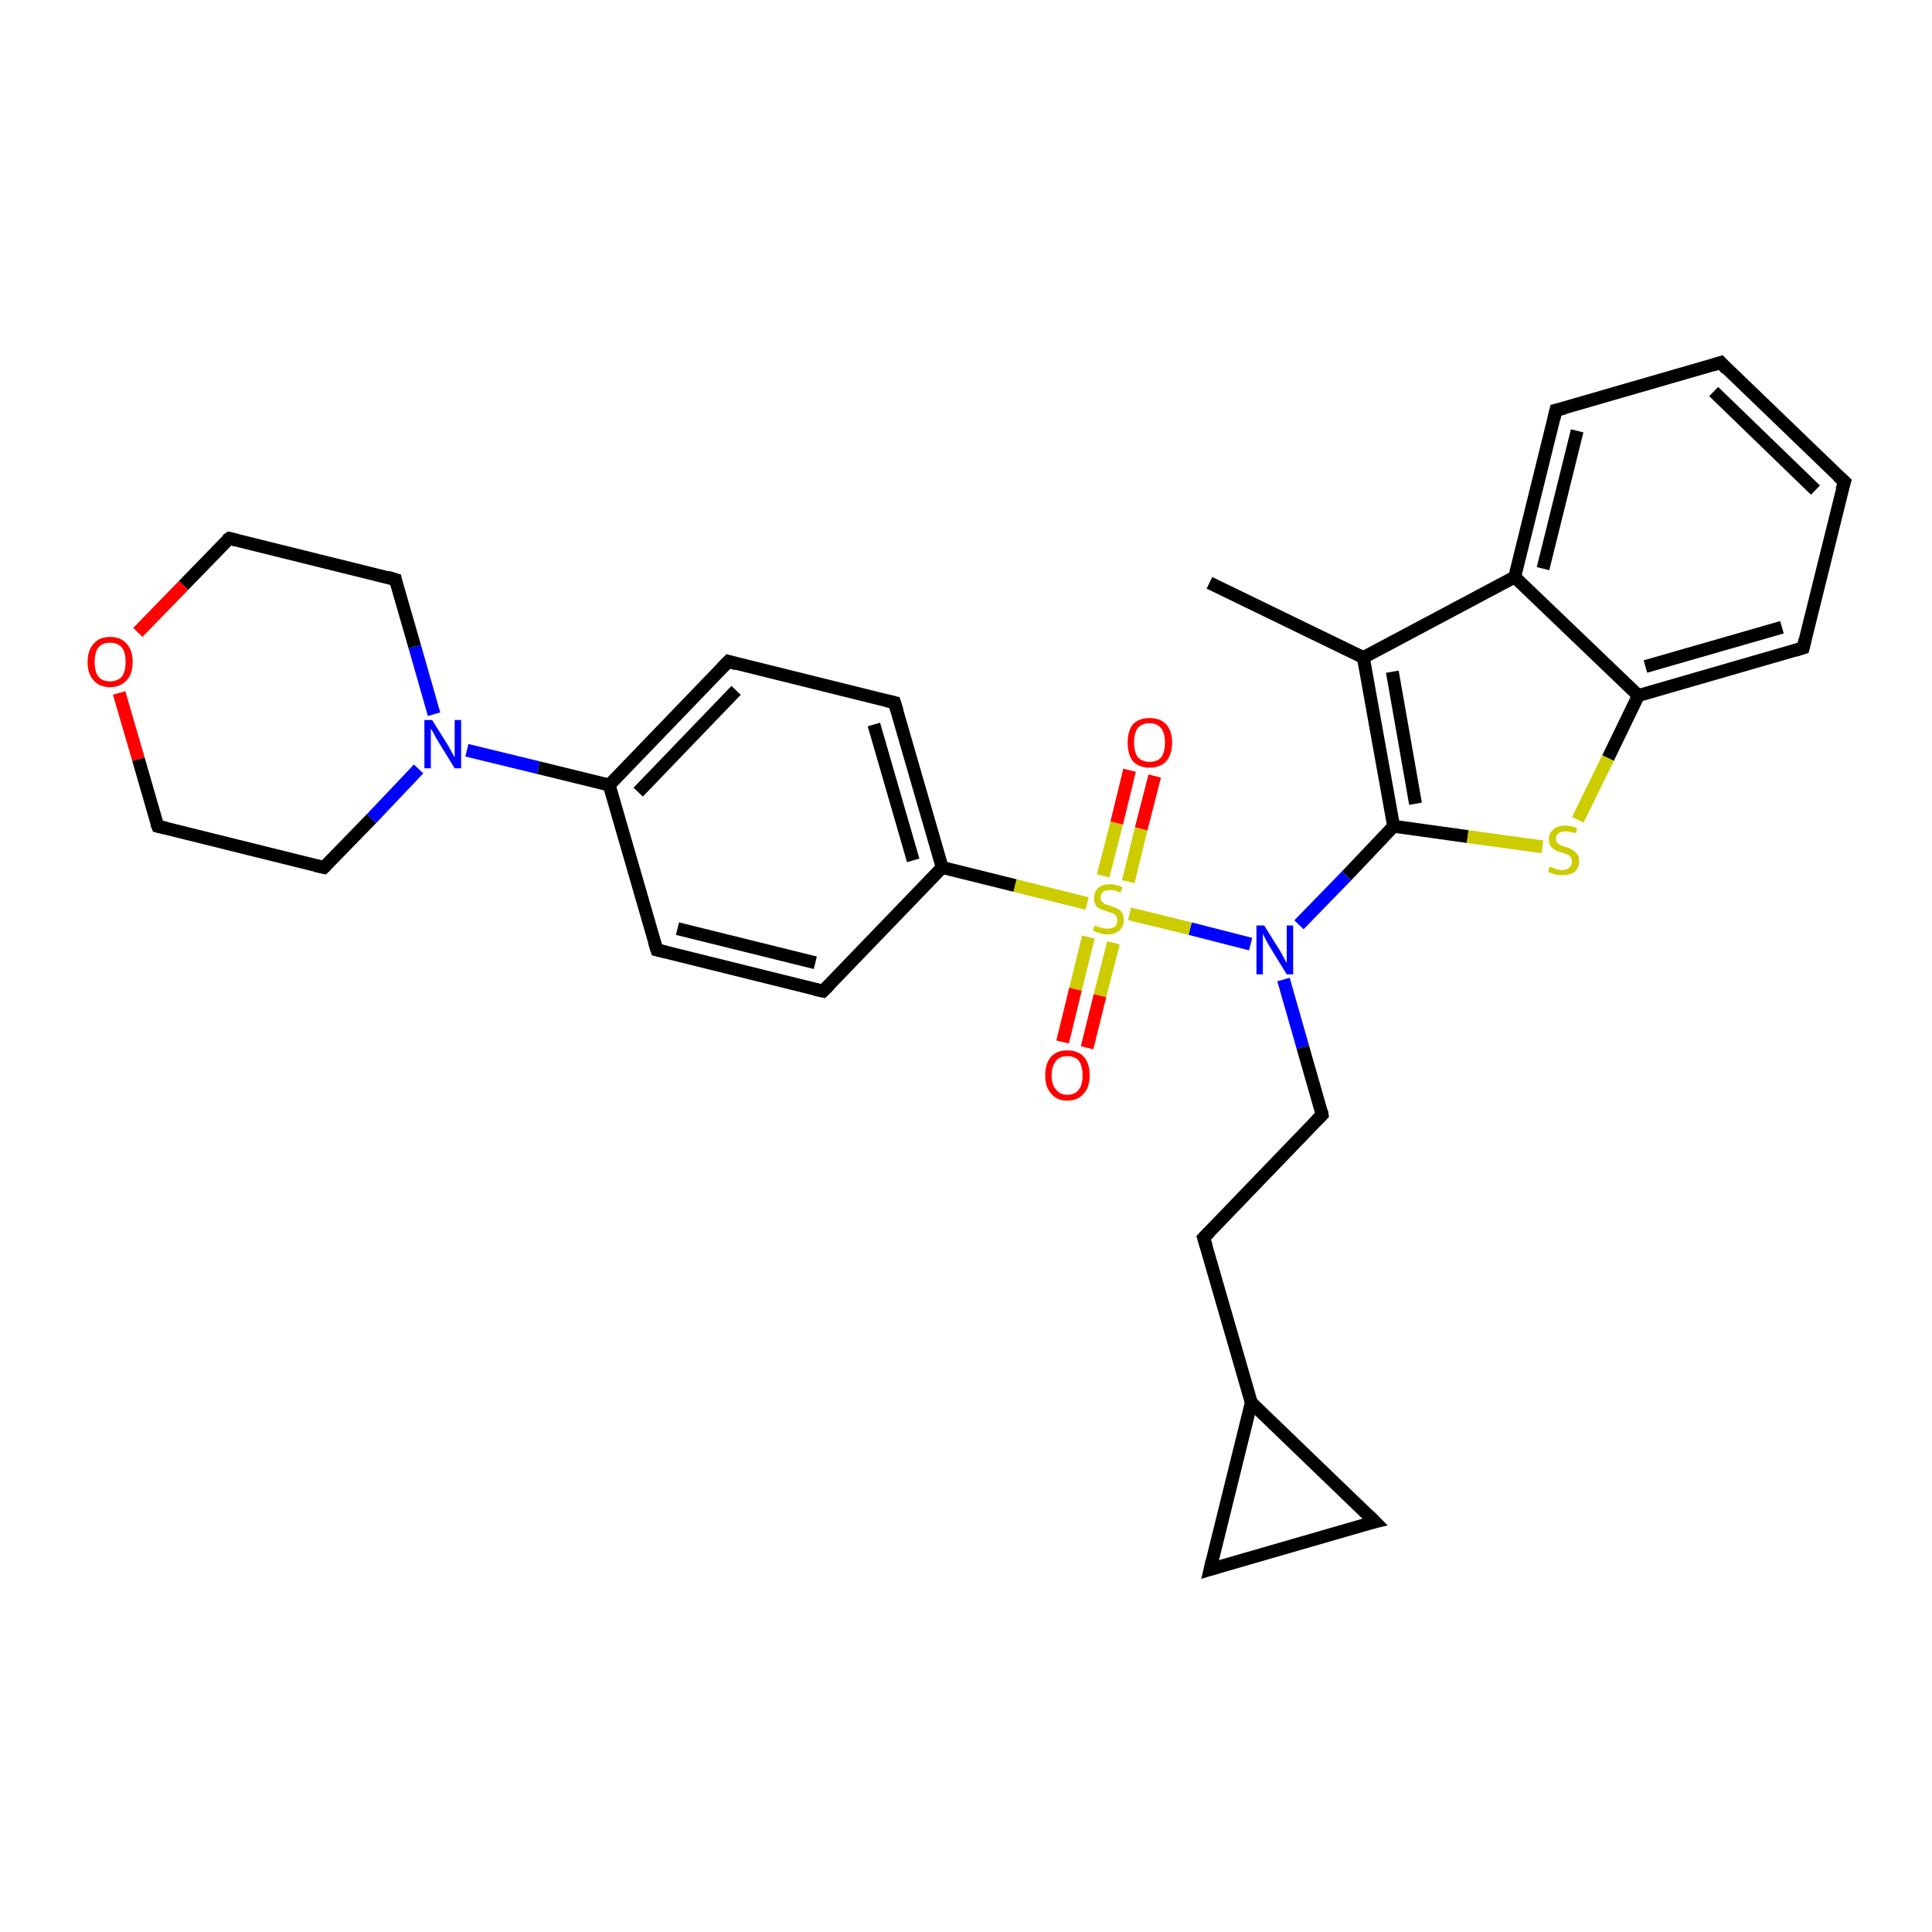 <?xml version='1.0' encoding='iso-8859-1'?>
<svg version='1.1' baseProfile='full'
              xmlns='http://www.w3.org/2000/svg'
                      xmlns:rdkit='http://www.rdkit.org/xml'
                      xmlns:xlink='http://www.w3.org/1999/xlink'
                  xml:space='preserve'
width='300px' height='300px' viewBox='0 0 300 300'>
<!-- END OF HEADER -->
<rect style='opacity:1.0;fill:#FFFFFF;stroke:none' width='300.0' height='300.0' x='0.0' y='0.0'> </rect>
<path class='bond-0 atom-0 atom-1' d='M 187.8,90.5 L 211.7,102.1' style='fill:none;fill-rule:evenodd;stroke:#000000;stroke-width:2.0px;stroke-linecap:butt;stroke-linejoin:miter;stroke-opacity:1' />
<path class='bond-1 atom-1 atom-2' d='M 211.7,102.1 L 216.4,128.3' style='fill:none;fill-rule:evenodd;stroke:#000000;stroke-width:2.0px;stroke-linecap:butt;stroke-linejoin:miter;stroke-opacity:1' />
<path class='bond-1 atom-1 atom-2' d='M 216.2,104.3 L 219.8,124.8' style='fill:none;fill-rule:evenodd;stroke:#000000;stroke-width:2.0px;stroke-linecap:butt;stroke-linejoin:miter;stroke-opacity:1' />
<path class='bond-2 atom-2 atom-3' d='M 216.4,128.3 L 227.9,129.9' style='fill:none;fill-rule:evenodd;stroke:#000000;stroke-width:2.0px;stroke-linecap:butt;stroke-linejoin:miter;stroke-opacity:1' />
<path class='bond-2 atom-2 atom-3' d='M 227.9,129.9 L 239.5,131.5' style='fill:none;fill-rule:evenodd;stroke:#CCCC00;stroke-width:2.0px;stroke-linecap:butt;stroke-linejoin:miter;stroke-opacity:1' />
<path class='bond-3 atom-3 atom-4' d='M 245.0,127.3 L 249.7,117.7' style='fill:none;fill-rule:evenodd;stroke:#CCCC00;stroke-width:2.0px;stroke-linecap:butt;stroke-linejoin:miter;stroke-opacity:1' />
<path class='bond-3 atom-3 atom-4' d='M 249.7,117.7 L 254.4,108.0' style='fill:none;fill-rule:evenodd;stroke:#000000;stroke-width:2.0px;stroke-linecap:butt;stroke-linejoin:miter;stroke-opacity:1' />
<path class='bond-4 atom-4 atom-5' d='M 254.4,108.0 L 280.0,100.6' style='fill:none;fill-rule:evenodd;stroke:#000000;stroke-width:2.0px;stroke-linecap:butt;stroke-linejoin:miter;stroke-opacity:1' />
<path class='bond-4 atom-4 atom-5' d='M 255.5,103.5 L 276.7,97.4' style='fill:none;fill-rule:evenodd;stroke:#000000;stroke-width:2.0px;stroke-linecap:butt;stroke-linejoin:miter;stroke-opacity:1' />
<path class='bond-5 atom-5 atom-6' d='M 280.0,100.6 L 286.4,74.8' style='fill:none;fill-rule:evenodd;stroke:#000000;stroke-width:2.0px;stroke-linecap:butt;stroke-linejoin:miter;stroke-opacity:1' />
<path class='bond-6 atom-6 atom-7' d='M 286.4,74.8 L 267.2,56.3' style='fill:none;fill-rule:evenodd;stroke:#000000;stroke-width:2.0px;stroke-linecap:butt;stroke-linejoin:miter;stroke-opacity:1' />
<path class='bond-6 atom-6 atom-7' d='M 281.9,76.1 L 266.1,60.8' style='fill:none;fill-rule:evenodd;stroke:#000000;stroke-width:2.0px;stroke-linecap:butt;stroke-linejoin:miter;stroke-opacity:1' />
<path class='bond-7 atom-7 atom-8' d='M 267.2,56.3 L 241.6,63.7' style='fill:none;fill-rule:evenodd;stroke:#000000;stroke-width:2.0px;stroke-linecap:butt;stroke-linejoin:miter;stroke-opacity:1' />
<path class='bond-8 atom-8 atom-9' d='M 241.6,63.7 L 235.2,89.6' style='fill:none;fill-rule:evenodd;stroke:#000000;stroke-width:2.0px;stroke-linecap:butt;stroke-linejoin:miter;stroke-opacity:1' />
<path class='bond-8 atom-8 atom-9' d='M 244.9,66.9 L 239.6,88.3' style='fill:none;fill-rule:evenodd;stroke:#000000;stroke-width:2.0px;stroke-linecap:butt;stroke-linejoin:miter;stroke-opacity:1' />
<path class='bond-9 atom-2 atom-10' d='M 216.4,128.3 L 209.1,136.0' style='fill:none;fill-rule:evenodd;stroke:#000000;stroke-width:2.0px;stroke-linecap:butt;stroke-linejoin:miter;stroke-opacity:1' />
<path class='bond-9 atom-2 atom-10' d='M 209.1,136.0 L 201.7,143.6' style='fill:none;fill-rule:evenodd;stroke:#0000FF;stroke-width:2.0px;stroke-linecap:butt;stroke-linejoin:miter;stroke-opacity:1' />
<path class='bond-10 atom-10 atom-11' d='M 199.3,152.1 L 202.3,162.6' style='fill:none;fill-rule:evenodd;stroke:#0000FF;stroke-width:2.0px;stroke-linecap:butt;stroke-linejoin:miter;stroke-opacity:1' />
<path class='bond-10 atom-10 atom-11' d='M 202.3,162.6 L 205.3,173.1' style='fill:none;fill-rule:evenodd;stroke:#000000;stroke-width:2.0px;stroke-linecap:butt;stroke-linejoin:miter;stroke-opacity:1' />
<path class='bond-11 atom-11 atom-12' d='M 205.3,173.1 L 186.9,192.2' style='fill:none;fill-rule:evenodd;stroke:#000000;stroke-width:2.0px;stroke-linecap:butt;stroke-linejoin:miter;stroke-opacity:1' />
<path class='bond-12 atom-12 atom-13' d='M 186.9,192.2 L 194.3,217.8' style='fill:none;fill-rule:evenodd;stroke:#000000;stroke-width:2.0px;stroke-linecap:butt;stroke-linejoin:miter;stroke-opacity:1' />
<path class='bond-13 atom-13 atom-14' d='M 194.3,217.8 L 213.5,236.3' style='fill:none;fill-rule:evenodd;stroke:#000000;stroke-width:2.0px;stroke-linecap:butt;stroke-linejoin:miter;stroke-opacity:1' />
<path class='bond-14 atom-14 atom-15' d='M 213.5,236.3 L 187.9,243.7' style='fill:none;fill-rule:evenodd;stroke:#000000;stroke-width:2.0px;stroke-linecap:butt;stroke-linejoin:miter;stroke-opacity:1' />
<path class='bond-15 atom-10 atom-16' d='M 194.2,146.6 L 184.8,144.2' style='fill:none;fill-rule:evenodd;stroke:#0000FF;stroke-width:2.0px;stroke-linecap:butt;stroke-linejoin:miter;stroke-opacity:1' />
<path class='bond-15 atom-10 atom-16' d='M 184.8,144.2 L 175.4,141.9' style='fill:none;fill-rule:evenodd;stroke:#CCCC00;stroke-width:2.0px;stroke-linecap:butt;stroke-linejoin:miter;stroke-opacity:1' />
<path class='bond-16 atom-16 atom-17' d='M 175.2,136.9 L 177.2,128.7' style='fill:none;fill-rule:evenodd;stroke:#CCCC00;stroke-width:2.0px;stroke-linecap:butt;stroke-linejoin:miter;stroke-opacity:1' />
<path class='bond-16 atom-16 atom-17' d='M 177.2,128.7 L 179.3,120.5' style='fill:none;fill-rule:evenodd;stroke:#FF0000;stroke-width:2.0px;stroke-linecap:butt;stroke-linejoin:miter;stroke-opacity:1' />
<path class='bond-16 atom-16 atom-17' d='M 171.3,136.0 L 173.4,127.8' style='fill:none;fill-rule:evenodd;stroke:#CCCC00;stroke-width:2.0px;stroke-linecap:butt;stroke-linejoin:miter;stroke-opacity:1' />
<path class='bond-16 atom-16 atom-17' d='M 173.4,127.8 L 175.4,119.6' style='fill:none;fill-rule:evenodd;stroke:#FF0000;stroke-width:2.0px;stroke-linecap:butt;stroke-linejoin:miter;stroke-opacity:1' />
<path class='bond-17 atom-16 atom-18' d='M 169.0,145.5 L 167.0,153.6' style='fill:none;fill-rule:evenodd;stroke:#CCCC00;stroke-width:2.0px;stroke-linecap:butt;stroke-linejoin:miter;stroke-opacity:1' />
<path class='bond-17 atom-16 atom-18' d='M 167.0,153.6 L 165.0,161.8' style='fill:none;fill-rule:evenodd;stroke:#FF0000;stroke-width:2.0px;stroke-linecap:butt;stroke-linejoin:miter;stroke-opacity:1' />
<path class='bond-17 atom-16 atom-18' d='M 172.9,146.4 L 170.8,154.6' style='fill:none;fill-rule:evenodd;stroke:#CCCC00;stroke-width:2.0px;stroke-linecap:butt;stroke-linejoin:miter;stroke-opacity:1' />
<path class='bond-17 atom-16 atom-18' d='M 170.8,154.6 L 168.8,162.7' style='fill:none;fill-rule:evenodd;stroke:#FF0000;stroke-width:2.0px;stroke-linecap:butt;stroke-linejoin:miter;stroke-opacity:1' />
<path class='bond-18 atom-16 atom-19' d='M 168.8,140.3 L 157.6,137.5' style='fill:none;fill-rule:evenodd;stroke:#CCCC00;stroke-width:2.0px;stroke-linecap:butt;stroke-linejoin:miter;stroke-opacity:1' />
<path class='bond-18 atom-16 atom-19' d='M 157.6,137.5 L 146.3,134.7' style='fill:none;fill-rule:evenodd;stroke:#000000;stroke-width:2.0px;stroke-linecap:butt;stroke-linejoin:miter;stroke-opacity:1' />
<path class='bond-19 atom-19 atom-20' d='M 146.3,134.7 L 138.9,109.1' style='fill:none;fill-rule:evenodd;stroke:#000000;stroke-width:2.0px;stroke-linecap:butt;stroke-linejoin:miter;stroke-opacity:1' />
<path class='bond-19 atom-19 atom-20' d='M 141.8,133.6 L 135.7,112.5' style='fill:none;fill-rule:evenodd;stroke:#000000;stroke-width:2.0px;stroke-linecap:butt;stroke-linejoin:miter;stroke-opacity:1' />
<path class='bond-20 atom-20 atom-21' d='M 138.9,109.1 L 113.1,102.7' style='fill:none;fill-rule:evenodd;stroke:#000000;stroke-width:2.0px;stroke-linecap:butt;stroke-linejoin:miter;stroke-opacity:1' />
<path class='bond-21 atom-21 atom-22' d='M 113.1,102.7 L 94.6,121.9' style='fill:none;fill-rule:evenodd;stroke:#000000;stroke-width:2.0px;stroke-linecap:butt;stroke-linejoin:miter;stroke-opacity:1' />
<path class='bond-21 atom-21 atom-22' d='M 114.3,107.2 L 99.1,123.0' style='fill:none;fill-rule:evenodd;stroke:#000000;stroke-width:2.0px;stroke-linecap:butt;stroke-linejoin:miter;stroke-opacity:1' />
<path class='bond-22 atom-22 atom-23' d='M 94.6,121.9 L 102.0,147.5' style='fill:none;fill-rule:evenodd;stroke:#000000;stroke-width:2.0px;stroke-linecap:butt;stroke-linejoin:miter;stroke-opacity:1' />
<path class='bond-23 atom-23 atom-24' d='M 102.0,147.5 L 127.8,153.9' style='fill:none;fill-rule:evenodd;stroke:#000000;stroke-width:2.0px;stroke-linecap:butt;stroke-linejoin:miter;stroke-opacity:1' />
<path class='bond-23 atom-23 atom-24' d='M 105.2,144.2 L 126.6,149.5' style='fill:none;fill-rule:evenodd;stroke:#000000;stroke-width:2.0px;stroke-linecap:butt;stroke-linejoin:miter;stroke-opacity:1' />
<path class='bond-24 atom-22 atom-25' d='M 94.6,121.9 L 83.6,119.2' style='fill:none;fill-rule:evenodd;stroke:#000000;stroke-width:2.0px;stroke-linecap:butt;stroke-linejoin:miter;stroke-opacity:1' />
<path class='bond-24 atom-22 atom-25' d='M 83.6,119.2 L 72.5,116.5' style='fill:none;fill-rule:evenodd;stroke:#0000FF;stroke-width:2.0px;stroke-linecap:butt;stroke-linejoin:miter;stroke-opacity:1' />
<path class='bond-25 atom-25 atom-26' d='M 67.4,110.9 L 64.4,100.4' style='fill:none;fill-rule:evenodd;stroke:#0000FF;stroke-width:2.0px;stroke-linecap:butt;stroke-linejoin:miter;stroke-opacity:1' />
<path class='bond-25 atom-25 atom-26' d='M 64.4,100.4 L 61.4,90.0' style='fill:none;fill-rule:evenodd;stroke:#000000;stroke-width:2.0px;stroke-linecap:butt;stroke-linejoin:miter;stroke-opacity:1' />
<path class='bond-26 atom-26 atom-27' d='M 61.4,90.0 L 35.6,83.6' style='fill:none;fill-rule:evenodd;stroke:#000000;stroke-width:2.0px;stroke-linecap:butt;stroke-linejoin:miter;stroke-opacity:1' />
<path class='bond-27 atom-27 atom-28' d='M 35.6,83.6 L 28.5,90.9' style='fill:none;fill-rule:evenodd;stroke:#000000;stroke-width:2.0px;stroke-linecap:butt;stroke-linejoin:miter;stroke-opacity:1' />
<path class='bond-27 atom-27 atom-28' d='M 28.5,90.9 L 21.4,98.2' style='fill:none;fill-rule:evenodd;stroke:#FF0000;stroke-width:2.0px;stroke-linecap:butt;stroke-linejoin:miter;stroke-opacity:1' />
<path class='bond-28 atom-28 atom-29' d='M 18.5,107.6 L 21.5,117.9' style='fill:none;fill-rule:evenodd;stroke:#FF0000;stroke-width:2.0px;stroke-linecap:butt;stroke-linejoin:miter;stroke-opacity:1' />
<path class='bond-28 atom-28 atom-29' d='M 21.5,117.9 L 24.5,128.3' style='fill:none;fill-rule:evenodd;stroke:#000000;stroke-width:2.0px;stroke-linecap:butt;stroke-linejoin:miter;stroke-opacity:1' />
<path class='bond-29 atom-29 atom-30' d='M 24.5,128.3 L 50.3,134.7' style='fill:none;fill-rule:evenodd;stroke:#000000;stroke-width:2.0px;stroke-linecap:butt;stroke-linejoin:miter;stroke-opacity:1' />
<path class='bond-30 atom-9 atom-1' d='M 235.2,89.6 L 211.7,102.1' style='fill:none;fill-rule:evenodd;stroke:#000000;stroke-width:2.0px;stroke-linecap:butt;stroke-linejoin:miter;stroke-opacity:1' />
<path class='bond-31 atom-15 atom-13' d='M 187.9,243.7 L 194.3,217.8' style='fill:none;fill-rule:evenodd;stroke:#000000;stroke-width:2.0px;stroke-linecap:butt;stroke-linejoin:miter;stroke-opacity:1' />
<path class='bond-32 atom-24 atom-19' d='M 127.8,153.9 L 146.3,134.7' style='fill:none;fill-rule:evenodd;stroke:#000000;stroke-width:2.0px;stroke-linecap:butt;stroke-linejoin:miter;stroke-opacity:1' />
<path class='bond-33 atom-30 atom-25' d='M 50.3,134.7 L 57.7,127.1' style='fill:none;fill-rule:evenodd;stroke:#000000;stroke-width:2.0px;stroke-linecap:butt;stroke-linejoin:miter;stroke-opacity:1' />
<path class='bond-33 atom-30 atom-25' d='M 57.7,127.1 L 65.0,119.4' style='fill:none;fill-rule:evenodd;stroke:#0000FF;stroke-width:2.0px;stroke-linecap:butt;stroke-linejoin:miter;stroke-opacity:1' />
<path class='bond-34 atom-9 atom-4' d='M 235.2,89.6 L 254.4,108.0' style='fill:none;fill-rule:evenodd;stroke:#000000;stroke-width:2.0px;stroke-linecap:butt;stroke-linejoin:miter;stroke-opacity:1' />
<path d='M 278.7,101.0 L 280.0,100.6 L 280.3,99.3' style='fill:none;stroke:#000000;stroke-width:2.0px;stroke-linecap:butt;stroke-linejoin:miter;stroke-opacity:1;' />
<path d='M 286.0,76.1 L 286.4,74.8 L 285.4,73.9' style='fill:none;stroke:#000000;stroke-width:2.0px;stroke-linecap:butt;stroke-linejoin:miter;stroke-opacity:1;' />
<path d='M 268.1,57.3 L 267.2,56.3 L 265.9,56.7' style='fill:none;stroke:#000000;stroke-width:2.0px;stroke-linecap:butt;stroke-linejoin:miter;stroke-opacity:1;' />
<path d='M 242.9,63.4 L 241.6,63.7 L 241.3,65.0' style='fill:none;stroke:#000000;stroke-width:2.0px;stroke-linecap:butt;stroke-linejoin:miter;stroke-opacity:1;' />
<path d='M 205.2,172.5 L 205.3,173.1 L 204.4,174.0' style='fill:none;stroke:#000000;stroke-width:2.0px;stroke-linecap:butt;stroke-linejoin:miter;stroke-opacity:1;' />
<path d='M 187.8,191.3 L 186.9,192.2 L 187.3,193.5' style='fill:none;stroke:#000000;stroke-width:2.0px;stroke-linecap:butt;stroke-linejoin:miter;stroke-opacity:1;' />
<path d='M 212.5,235.3 L 213.5,236.3 L 212.2,236.6' style='fill:none;stroke:#000000;stroke-width:2.0px;stroke-linecap:butt;stroke-linejoin:miter;stroke-opacity:1;' />
<path d='M 189.2,243.3 L 187.9,243.7 L 188.2,242.4' style='fill:none;stroke:#000000;stroke-width:2.0px;stroke-linecap:butt;stroke-linejoin:miter;stroke-opacity:1;' />
<path d='M 139.3,110.4 L 138.9,109.1 L 137.6,108.8' style='fill:none;stroke:#000000;stroke-width:2.0px;stroke-linecap:butt;stroke-linejoin:miter;stroke-opacity:1;' />
<path d='M 114.4,103.1 L 113.1,102.7 L 112.1,103.7' style='fill:none;stroke:#000000;stroke-width:2.0px;stroke-linecap:butt;stroke-linejoin:miter;stroke-opacity:1;' />
<path d='M 101.6,146.2 L 102.0,147.5 L 103.3,147.8' style='fill:none;stroke:#000000;stroke-width:2.0px;stroke-linecap:butt;stroke-linejoin:miter;stroke-opacity:1;' />
<path d='M 126.5,153.6 L 127.8,153.9 L 128.8,152.9' style='fill:none;stroke:#000000;stroke-width:2.0px;stroke-linecap:butt;stroke-linejoin:miter;stroke-opacity:1;' />
<path d='M 61.5,90.5 L 61.4,90.0 L 60.1,89.6' style='fill:none;stroke:#000000;stroke-width:2.0px;stroke-linecap:butt;stroke-linejoin:miter;stroke-opacity:1;' />
<path d='M 36.8,83.9 L 35.6,83.6 L 35.2,83.9' style='fill:none;stroke:#000000;stroke-width:2.0px;stroke-linecap:butt;stroke-linejoin:miter;stroke-opacity:1;' />
<path d='M 24.3,127.8 L 24.5,128.3 L 25.8,128.6' style='fill:none;stroke:#000000;stroke-width:2.0px;stroke-linecap:butt;stroke-linejoin:miter;stroke-opacity:1;' />
<path d='M 49.0,134.4 L 50.3,134.7 L 50.7,134.3' style='fill:none;stroke:#000000;stroke-width:2.0px;stroke-linecap:butt;stroke-linejoin:miter;stroke-opacity:1;' />
<path class='atom-3' d='M 240.6 134.6
Q 240.7 134.6, 241.1 134.7
Q 241.4 134.9, 241.8 135.0
Q 242.2 135.1, 242.6 135.1
Q 243.3 135.1, 243.7 134.7
Q 244.1 134.4, 244.1 133.8
Q 244.1 133.4, 243.9 133.1
Q 243.7 132.8, 243.4 132.7
Q 243.1 132.6, 242.6 132.4
Q 241.9 132.2, 241.5 132.0
Q 241.1 131.8, 240.8 131.4
Q 240.5 131.0, 240.5 130.3
Q 240.5 129.4, 241.2 128.8
Q 241.8 128.2, 243.1 128.2
Q 244.0 128.2, 244.9 128.6
L 244.7 129.4
Q 243.8 129.1, 243.1 129.1
Q 242.4 129.1, 242.0 129.4
Q 241.6 129.7, 241.6 130.2
Q 241.6 130.6, 241.8 130.8
Q 242.0 131.1, 242.3 131.2
Q 242.6 131.4, 243.1 131.5
Q 243.8 131.7, 244.2 132.0
Q 244.6 132.2, 244.9 132.6
Q 245.2 133.0, 245.2 133.8
Q 245.2 134.8, 244.5 135.4
Q 243.8 135.9, 242.6 135.9
Q 242.0 135.9, 241.5 135.8
Q 241.0 135.6, 240.4 135.4
L 240.6 134.6
' fill='#CCCC00'/>
<path class='atom-10' d='M 196.3 143.7
L 198.8 147.7
Q 199.0 148.1, 199.4 148.8
Q 199.8 149.5, 199.8 149.6
L 199.8 143.7
L 200.8 143.7
L 200.8 151.3
L 199.8 151.3
L 197.1 146.9
Q 196.8 146.4, 196.5 145.8
Q 196.2 145.2, 196.1 145.0
L 196.1 151.3
L 195.1 151.3
L 195.1 143.7
L 196.3 143.7
' fill='#0000FF'/>
<path class='atom-16' d='M 170.0 143.7
Q 170.1 143.7, 170.4 143.9
Q 170.8 144.0, 171.2 144.1
Q 171.6 144.2, 171.9 144.2
Q 172.7 144.2, 173.1 143.9
Q 173.5 143.5, 173.5 142.9
Q 173.5 142.5, 173.3 142.2
Q 173.1 142.0, 172.8 141.8
Q 172.4 141.7, 171.9 141.5
Q 171.2 141.3, 170.8 141.1
Q 170.4 141.0, 170.1 140.5
Q 169.9 140.1, 169.9 139.5
Q 169.9 138.5, 170.5 137.9
Q 171.2 137.3, 172.4 137.3
Q 173.3 137.3, 174.3 137.8
L 174.0 138.6
Q 173.1 138.2, 172.5 138.2
Q 171.7 138.2, 171.3 138.5
Q 170.9 138.8, 170.9 139.3
Q 170.9 139.7, 171.1 140.0
Q 171.3 140.2, 171.6 140.4
Q 172.0 140.5, 172.5 140.7
Q 173.1 140.9, 173.5 141.1
Q 174.0 141.3, 174.2 141.7
Q 174.5 142.2, 174.5 142.9
Q 174.5 143.9, 173.8 144.5
Q 173.1 145.1, 172.0 145.1
Q 171.3 145.1, 170.8 144.9
Q 170.3 144.8, 169.7 144.5
L 170.0 143.7
' fill='#CCCC00'/>
<path class='atom-17' d='M 175.1 115.3
Q 175.1 113.5, 175.9 112.5
Q 176.8 111.5, 178.5 111.5
Q 180.2 111.5, 181.1 112.5
Q 182.0 113.5, 182.0 115.3
Q 182.0 117.1, 181.1 118.2
Q 180.2 119.2, 178.5 119.2
Q 176.9 119.2, 175.9 118.2
Q 175.1 117.1, 175.1 115.3
M 178.5 118.3
Q 179.7 118.3, 180.3 117.6
Q 180.9 116.8, 180.9 115.3
Q 180.9 113.8, 180.3 113.1
Q 179.7 112.3, 178.5 112.3
Q 177.4 112.3, 176.7 113.0
Q 176.1 113.8, 176.1 115.3
Q 176.1 116.8, 176.7 117.6
Q 177.4 118.3, 178.5 118.3
' fill='#FF0000'/>
<path class='atom-18' d='M 162.3 167.0
Q 162.3 165.1, 163.2 164.1
Q 164.1 163.1, 165.7 163.1
Q 167.4 163.1, 168.3 164.1
Q 169.2 165.1, 169.2 167.0
Q 169.2 168.8, 168.3 169.8
Q 167.4 170.9, 165.7 170.9
Q 164.1 170.9, 163.2 169.8
Q 162.3 168.8, 162.3 167.0
M 165.7 170.0
Q 166.9 170.0, 167.5 169.2
Q 168.1 168.5, 168.1 167.0
Q 168.1 165.5, 167.5 164.7
Q 166.9 164.0, 165.7 164.0
Q 164.6 164.0, 164.0 164.7
Q 163.3 165.5, 163.3 167.0
Q 163.3 168.5, 164.0 169.2
Q 164.6 170.0, 165.7 170.0
' fill='#FF0000'/>
<path class='atom-25' d='M 67.1 111.8
L 69.6 115.8
Q 69.8 116.2, 70.2 116.9
Q 70.6 117.6, 70.6 117.6
L 70.6 111.8
L 71.6 111.8
L 71.6 119.3
L 70.6 119.3
L 67.9 114.9
Q 67.6 114.4, 67.3 113.8
Q 67.0 113.3, 66.9 113.1
L 66.9 119.3
L 65.9 119.3
L 65.9 111.8
L 67.1 111.8
' fill='#0000FF'/>
<path class='atom-28' d='M 13.6 102.8
Q 13.6 101.0, 14.5 100.0
Q 15.4 98.9, 17.1 98.9
Q 18.8 98.9, 19.7 100.0
Q 20.6 101.0, 20.6 102.8
Q 20.6 104.6, 19.7 105.6
Q 18.7 106.7, 17.1 106.7
Q 15.4 106.7, 14.5 105.6
Q 13.6 104.6, 13.6 102.8
M 17.1 105.8
Q 18.2 105.8, 18.9 105.1
Q 19.5 104.3, 19.5 102.8
Q 19.5 101.3, 18.9 100.5
Q 18.2 99.8, 17.1 99.8
Q 15.9 99.8, 15.3 100.5
Q 14.7 101.3, 14.7 102.8
Q 14.7 104.3, 15.3 105.1
Q 15.9 105.8, 17.1 105.8
' fill='#FF0000'/>
</svg>
